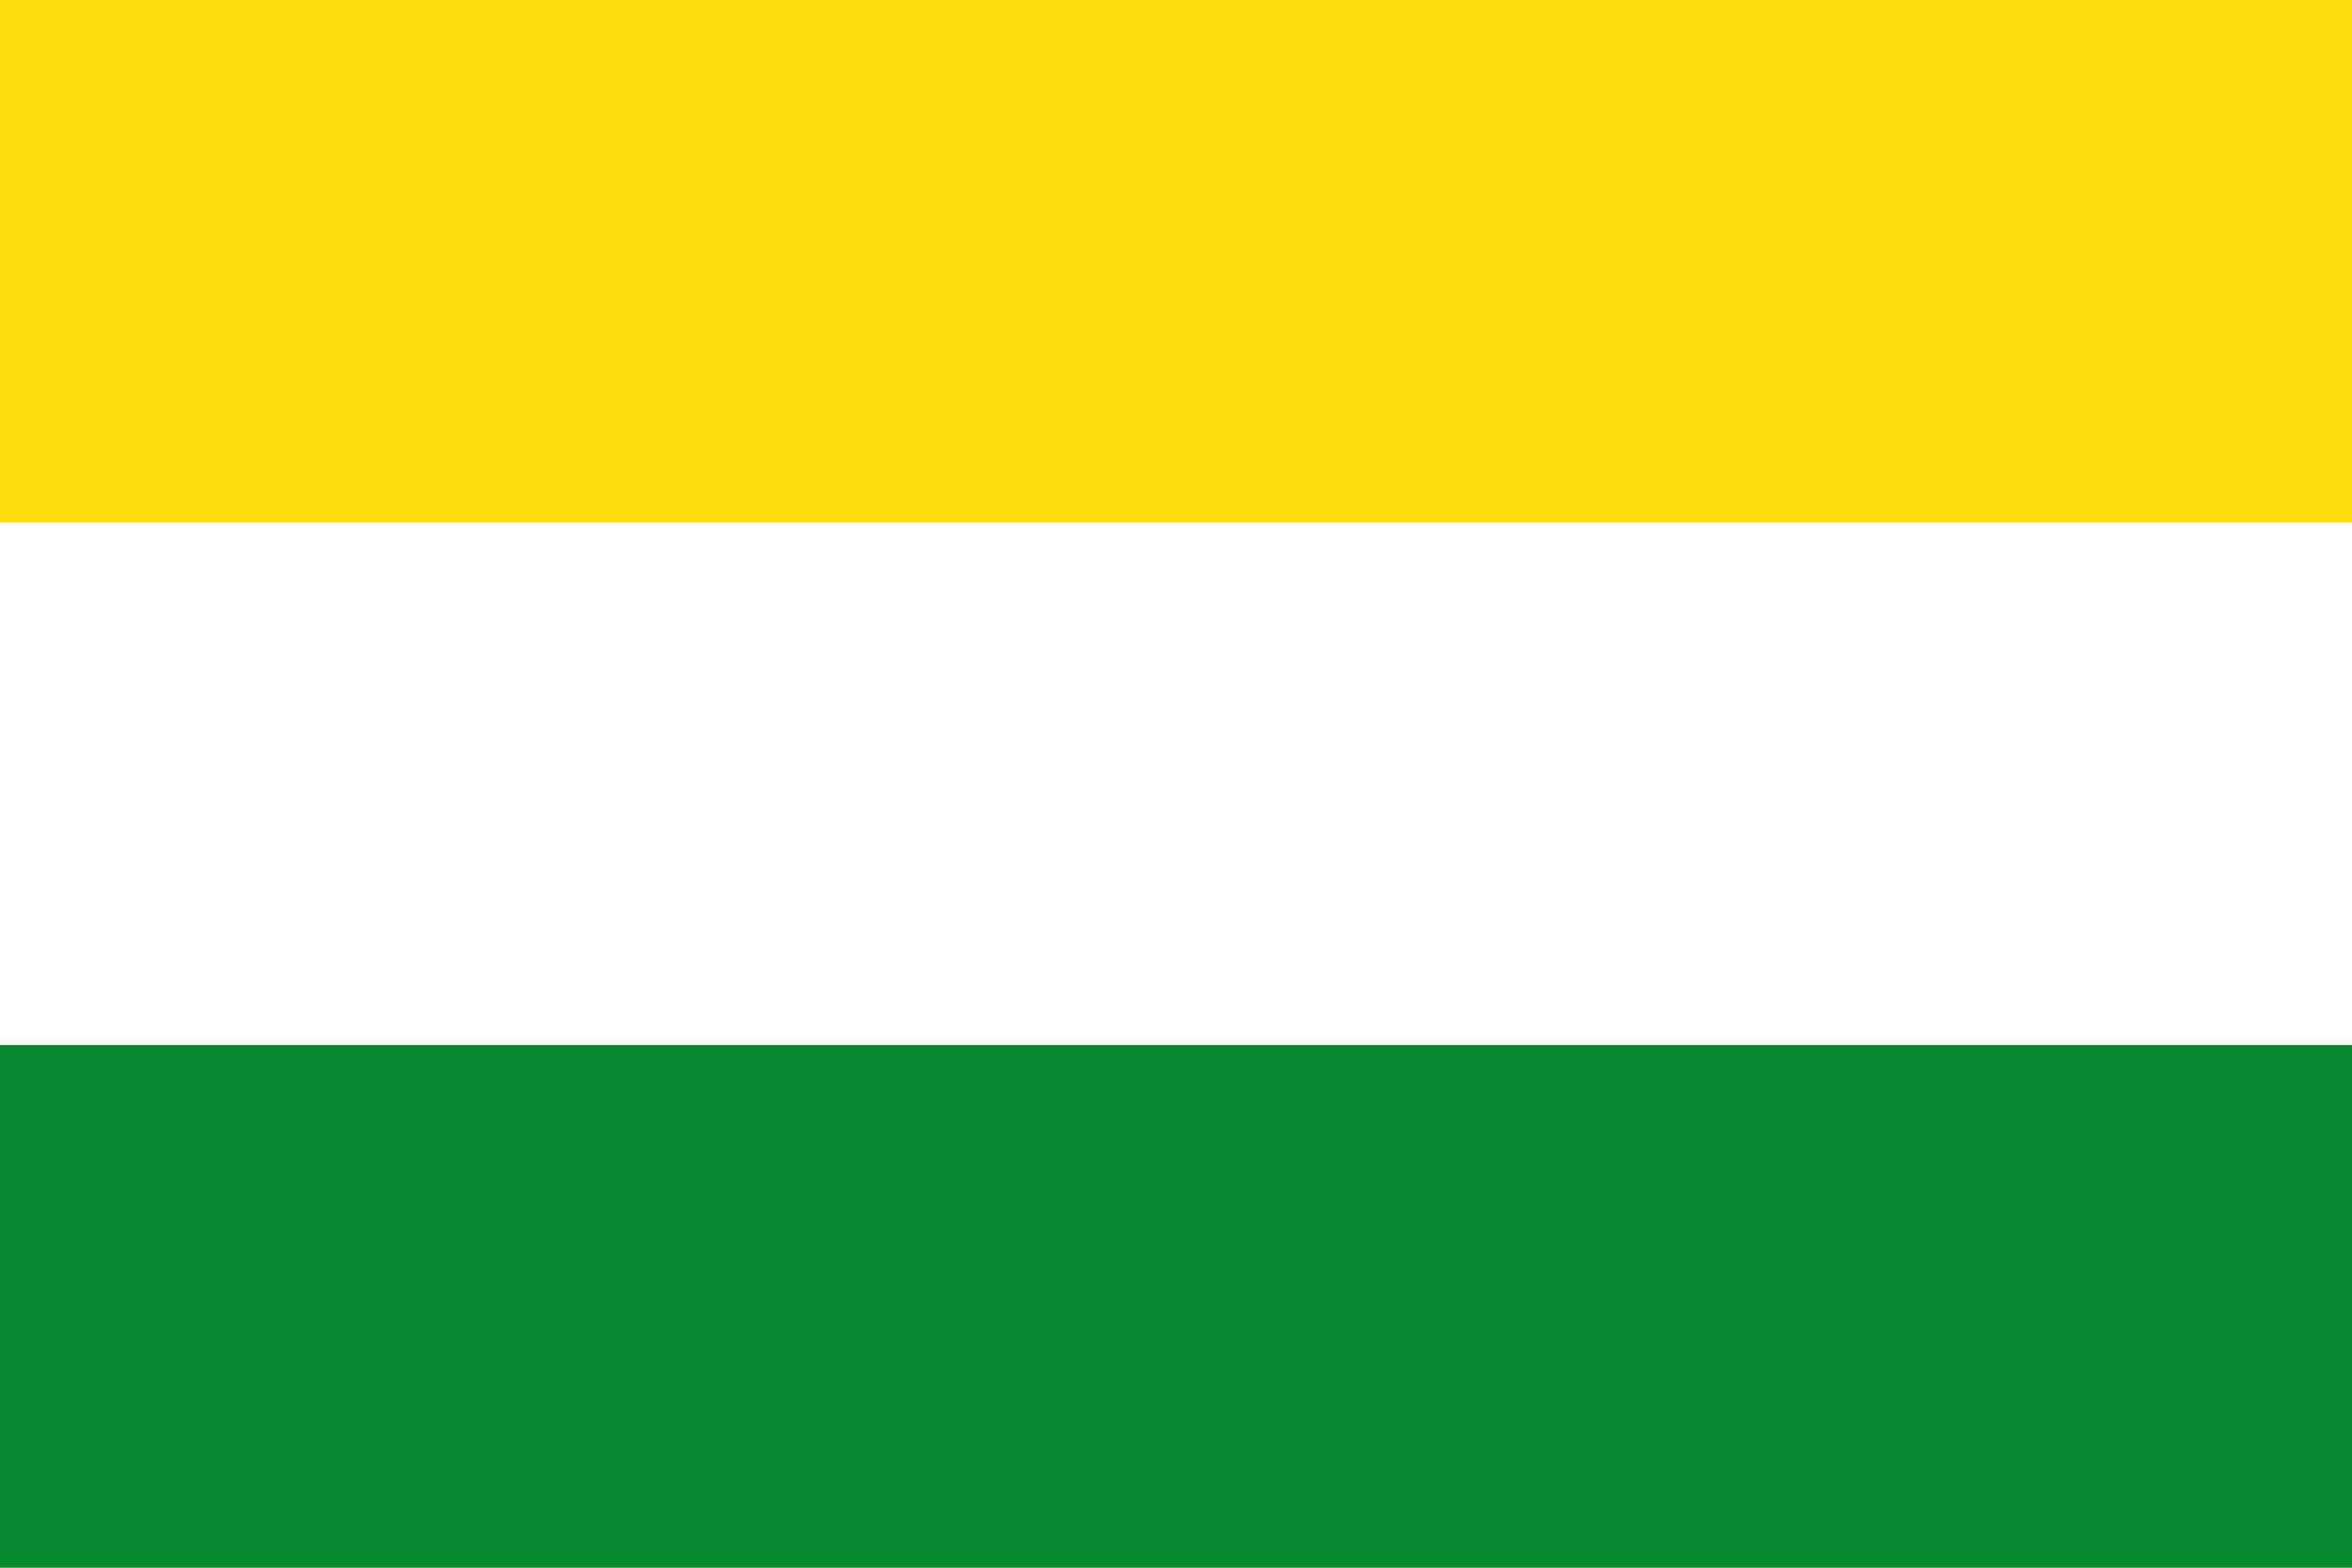 <?xml version="1.0" encoding="UTF-8"?><!DOCTYPE svg PUBLIC "-//W3C//DTD SVG 1.0//EN" "http://www.w3.org/TR/2001/REC-SVG-20010904/DTD/svg10.dtd"><svg xmlns="http://www.w3.org/2000/svg" width="750" height="500">
 <rect fill="#fcdd09" width="750" height="500.0"/>
 <rect fill="#ffffff" width="750" height="166.666" y="166.666"/>
 <rect fill="#078930" width="750" height="166.666" y="333.333"/>
</svg>